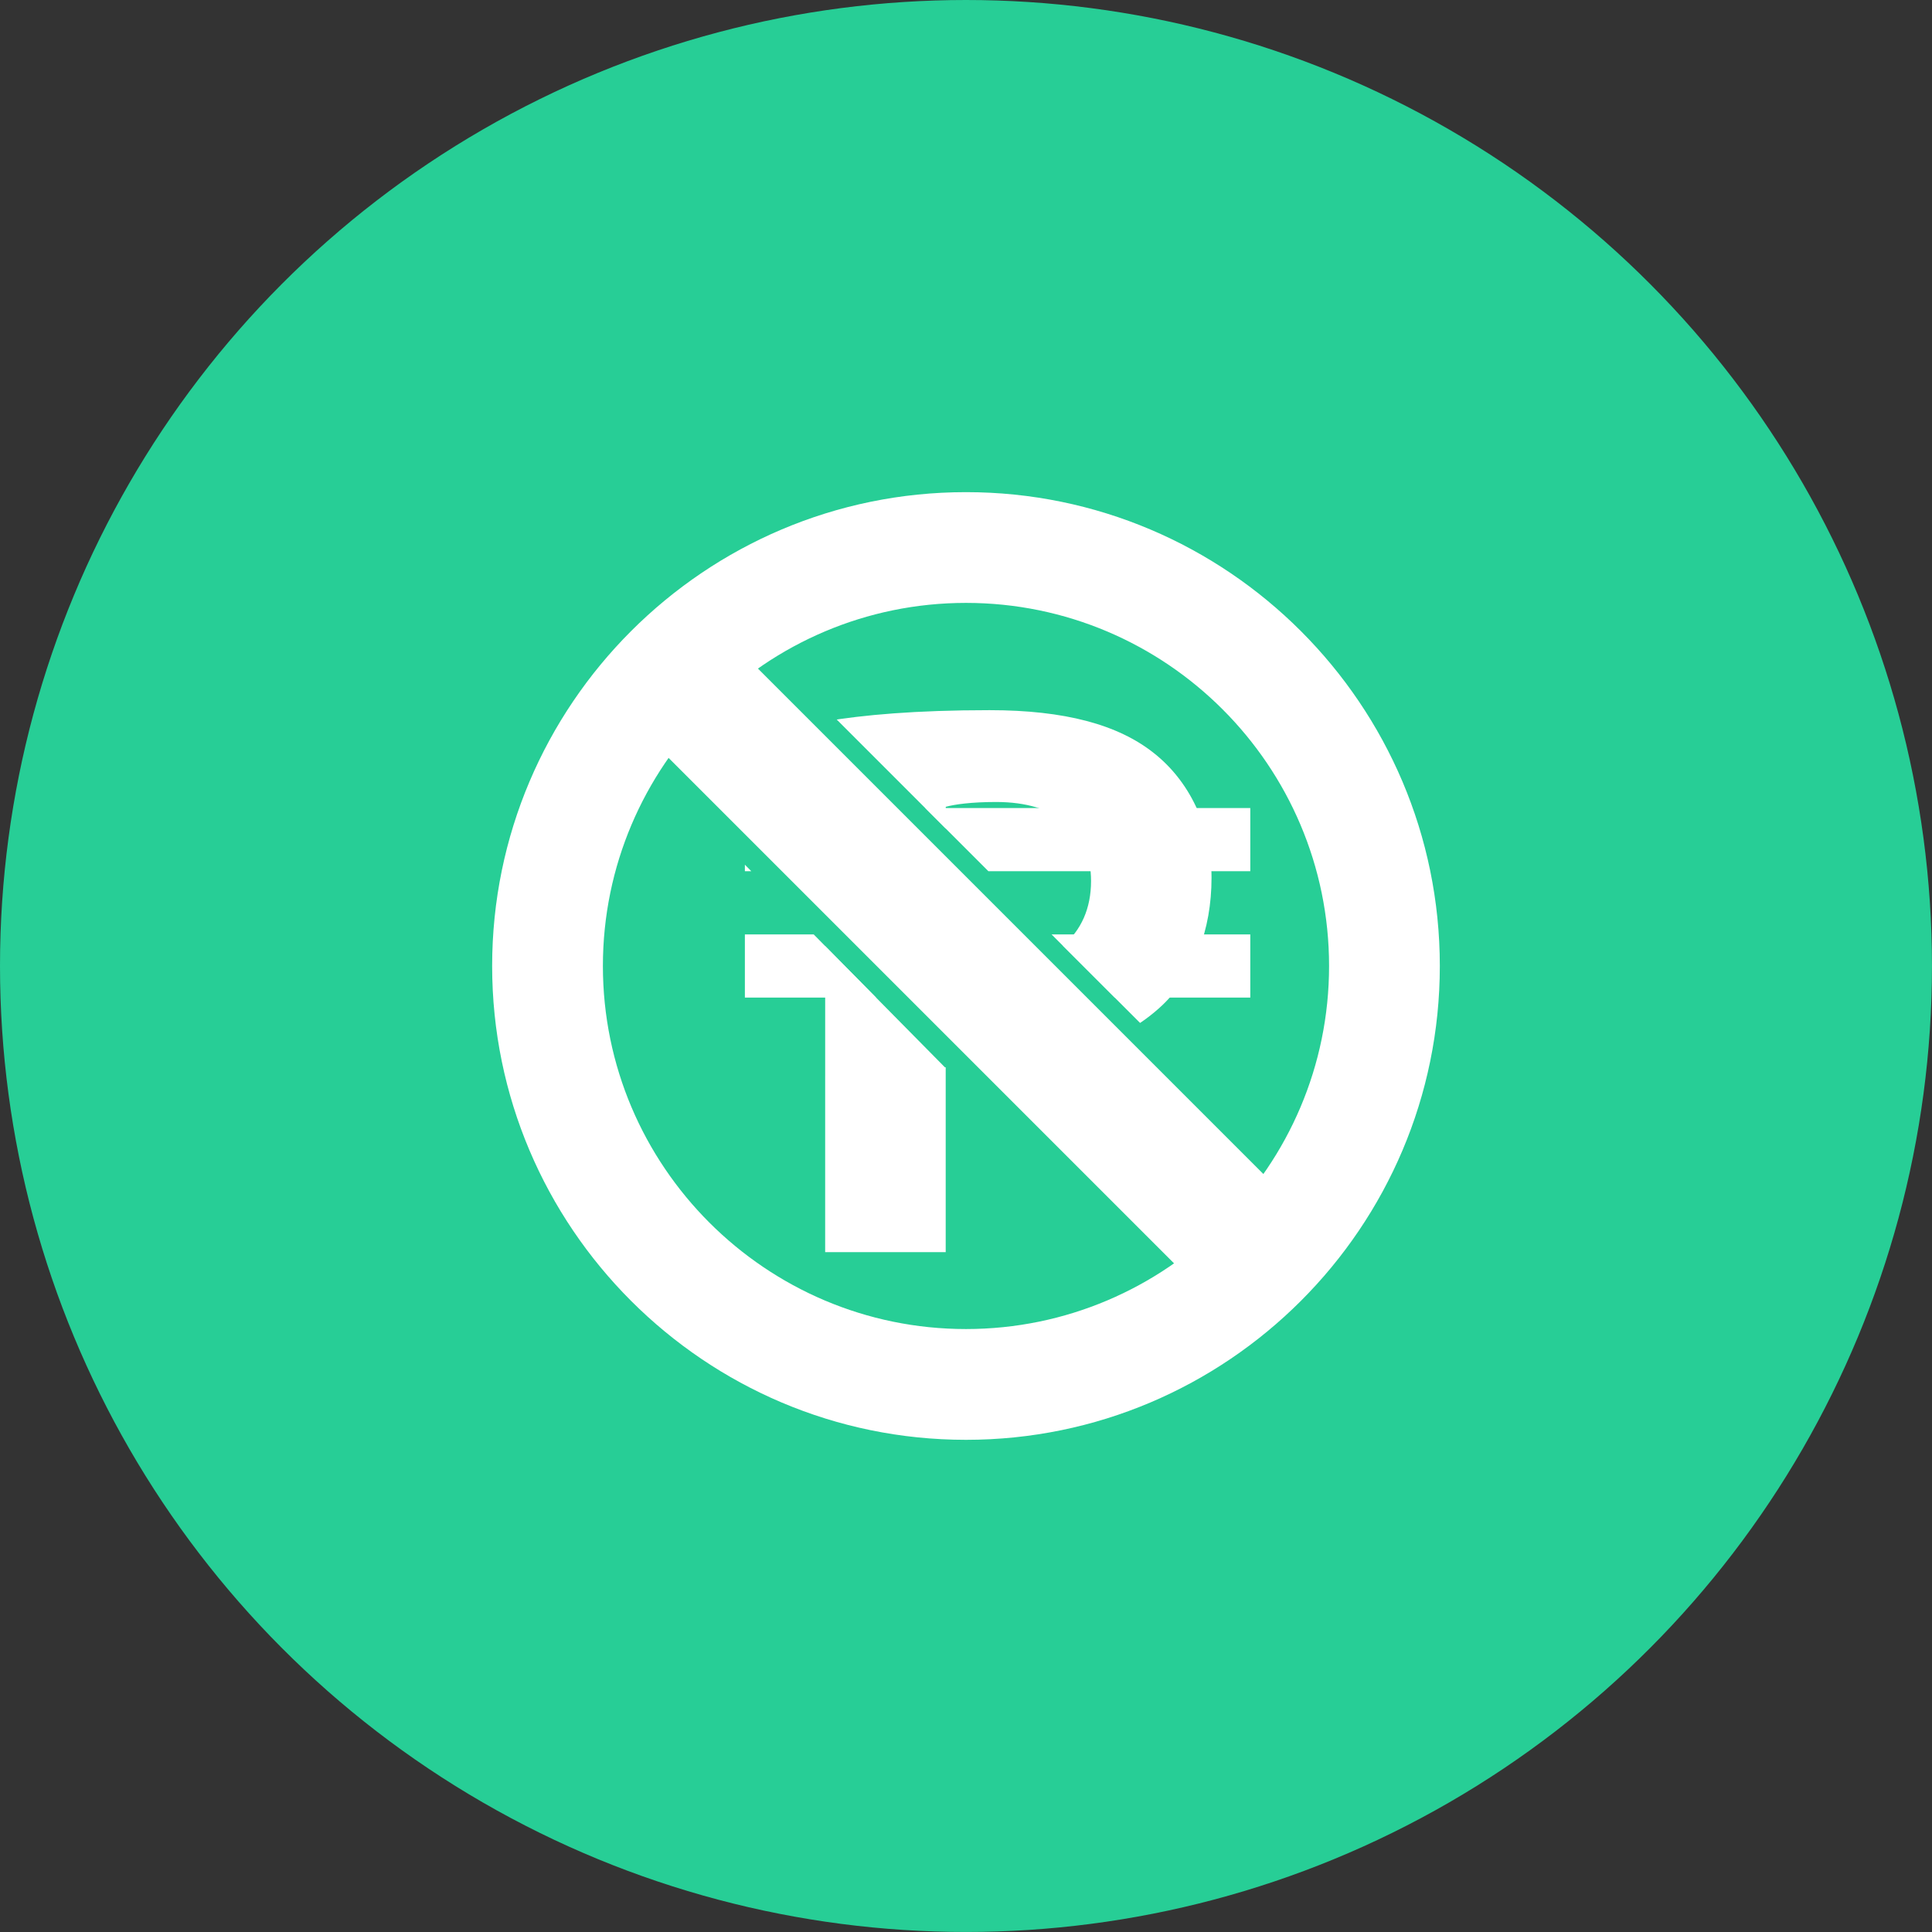 <?xml version="1.0" encoding="utf-8"?>
<!-- Generator: Adobe Illustrator 16.0.0, SVG Export Plug-In . SVG Version: 6.00 Build 0)  -->
<!DOCTYPE svg PUBLIC "-//W3C//DTD SVG 1.1//EN" "http://www.w3.org/Graphics/SVG/1.1/DTD/svg11.dtd">
<svg version="1.1" id="Layer_1" xmlns="http://www.w3.org/2000/svg" xmlns:xlink="http://www.w3.org/1999/xlink" x="0px" y="0px"
	 width="68.295px" height="68.295px" viewBox="0 0 68.295 68.295" enable-background="new 0 0 68.295 68.295" xml:space="preserve">
<rect x="0" y="0" width="68.295" height="68.295" fill="#333333" stroke="none"/>
<circle fill="#27CE96" cx="34.147" cy="34.147" r="34.147"/>
<g>
	<path id="XMLID_610_" fill="#FFFFFF" d="M34.147,50.897c-9.235,0-16.75-7.514-16.75-16.75c0-9.236,7.515-16.75,16.75-16.75
		c9.236,0,16.75,7.514,16.75,16.75C50.897,43.384,43.384,50.897,34.147,50.897z M34.147,21.312c-7.076,0-12.835,5.758-12.835,12.835
		c0,7.076,5.758,12.834,12.835,12.834s12.835-5.758,12.835-12.834S41.225,21.312,34.147,21.312z"/>
	<g>
		<g>
			<defs>
				<path id="SVGID_1_" d="M29.449,25.307L41.36,37.219l-7.957,0.511l-7.212-7.305l-0.885,5.257l1.629,6.514l1.163,2.28l4.141,0.512
					l4.327-0.232l-1.628-5.072l8.886-0.465c0,0,1.396-5.117,1.441-5.257c0.049-0.14-0.649-7.211-0.649-7.211l-5.492-1.954
					l-8.467-1.303L29.449,25.307z"/>
			</defs>
			<clipPath id="SVGID_2_">
				<use xlink:href="#SVGID_1_"  overflow="visible"/>
			</clipPath>
			<g clip-path="url(#SVGID_2_)">
				<g>
					<path fill="#FFFFFF" d="M29.17,25.499c1.326-0.225,3.188-0.395,5.813-0.395c2.651,0,4.542,0.508,5.813,1.523
						c1.213,0.959,2.031,2.539,2.031,4.402c0,1.862-0.622,3.443-1.75,4.514c-1.468,1.381-3.64,2.004-6.179,2.004
						c-0.564,0-1.072-0.027-1.468-0.085v6.801h-4.261L29.17,25.499L29.17,25.499z M33.431,34.133
						c0.367,0.084,0.818,0.114,1.439,0.114c2.285,0,3.698-1.159,3.698-3.104c0-1.749-1.215-2.793-3.358-2.793
						c-0.875,0-1.468,0.085-1.778,0.17L33.431,34.133L33.431,34.133z"/>
				</g>
				<rect x="26.331" y="28.564" fill="#FFFFFF" width="17.866" height="2.233"/>
				<rect x="26.331" y="33.031" fill="#FFFFFF" width="17.866" height="2.233"/>
			</g>
		</g>
	</g>
	
		<rect x="31.914" y="18.514" transform="matrix(-0.707 0.707 -0.707 -0.707 82.44 34.155)" fill="#FFFFFF" width="4.467" height="31.267"/>
</g>
</svg>

